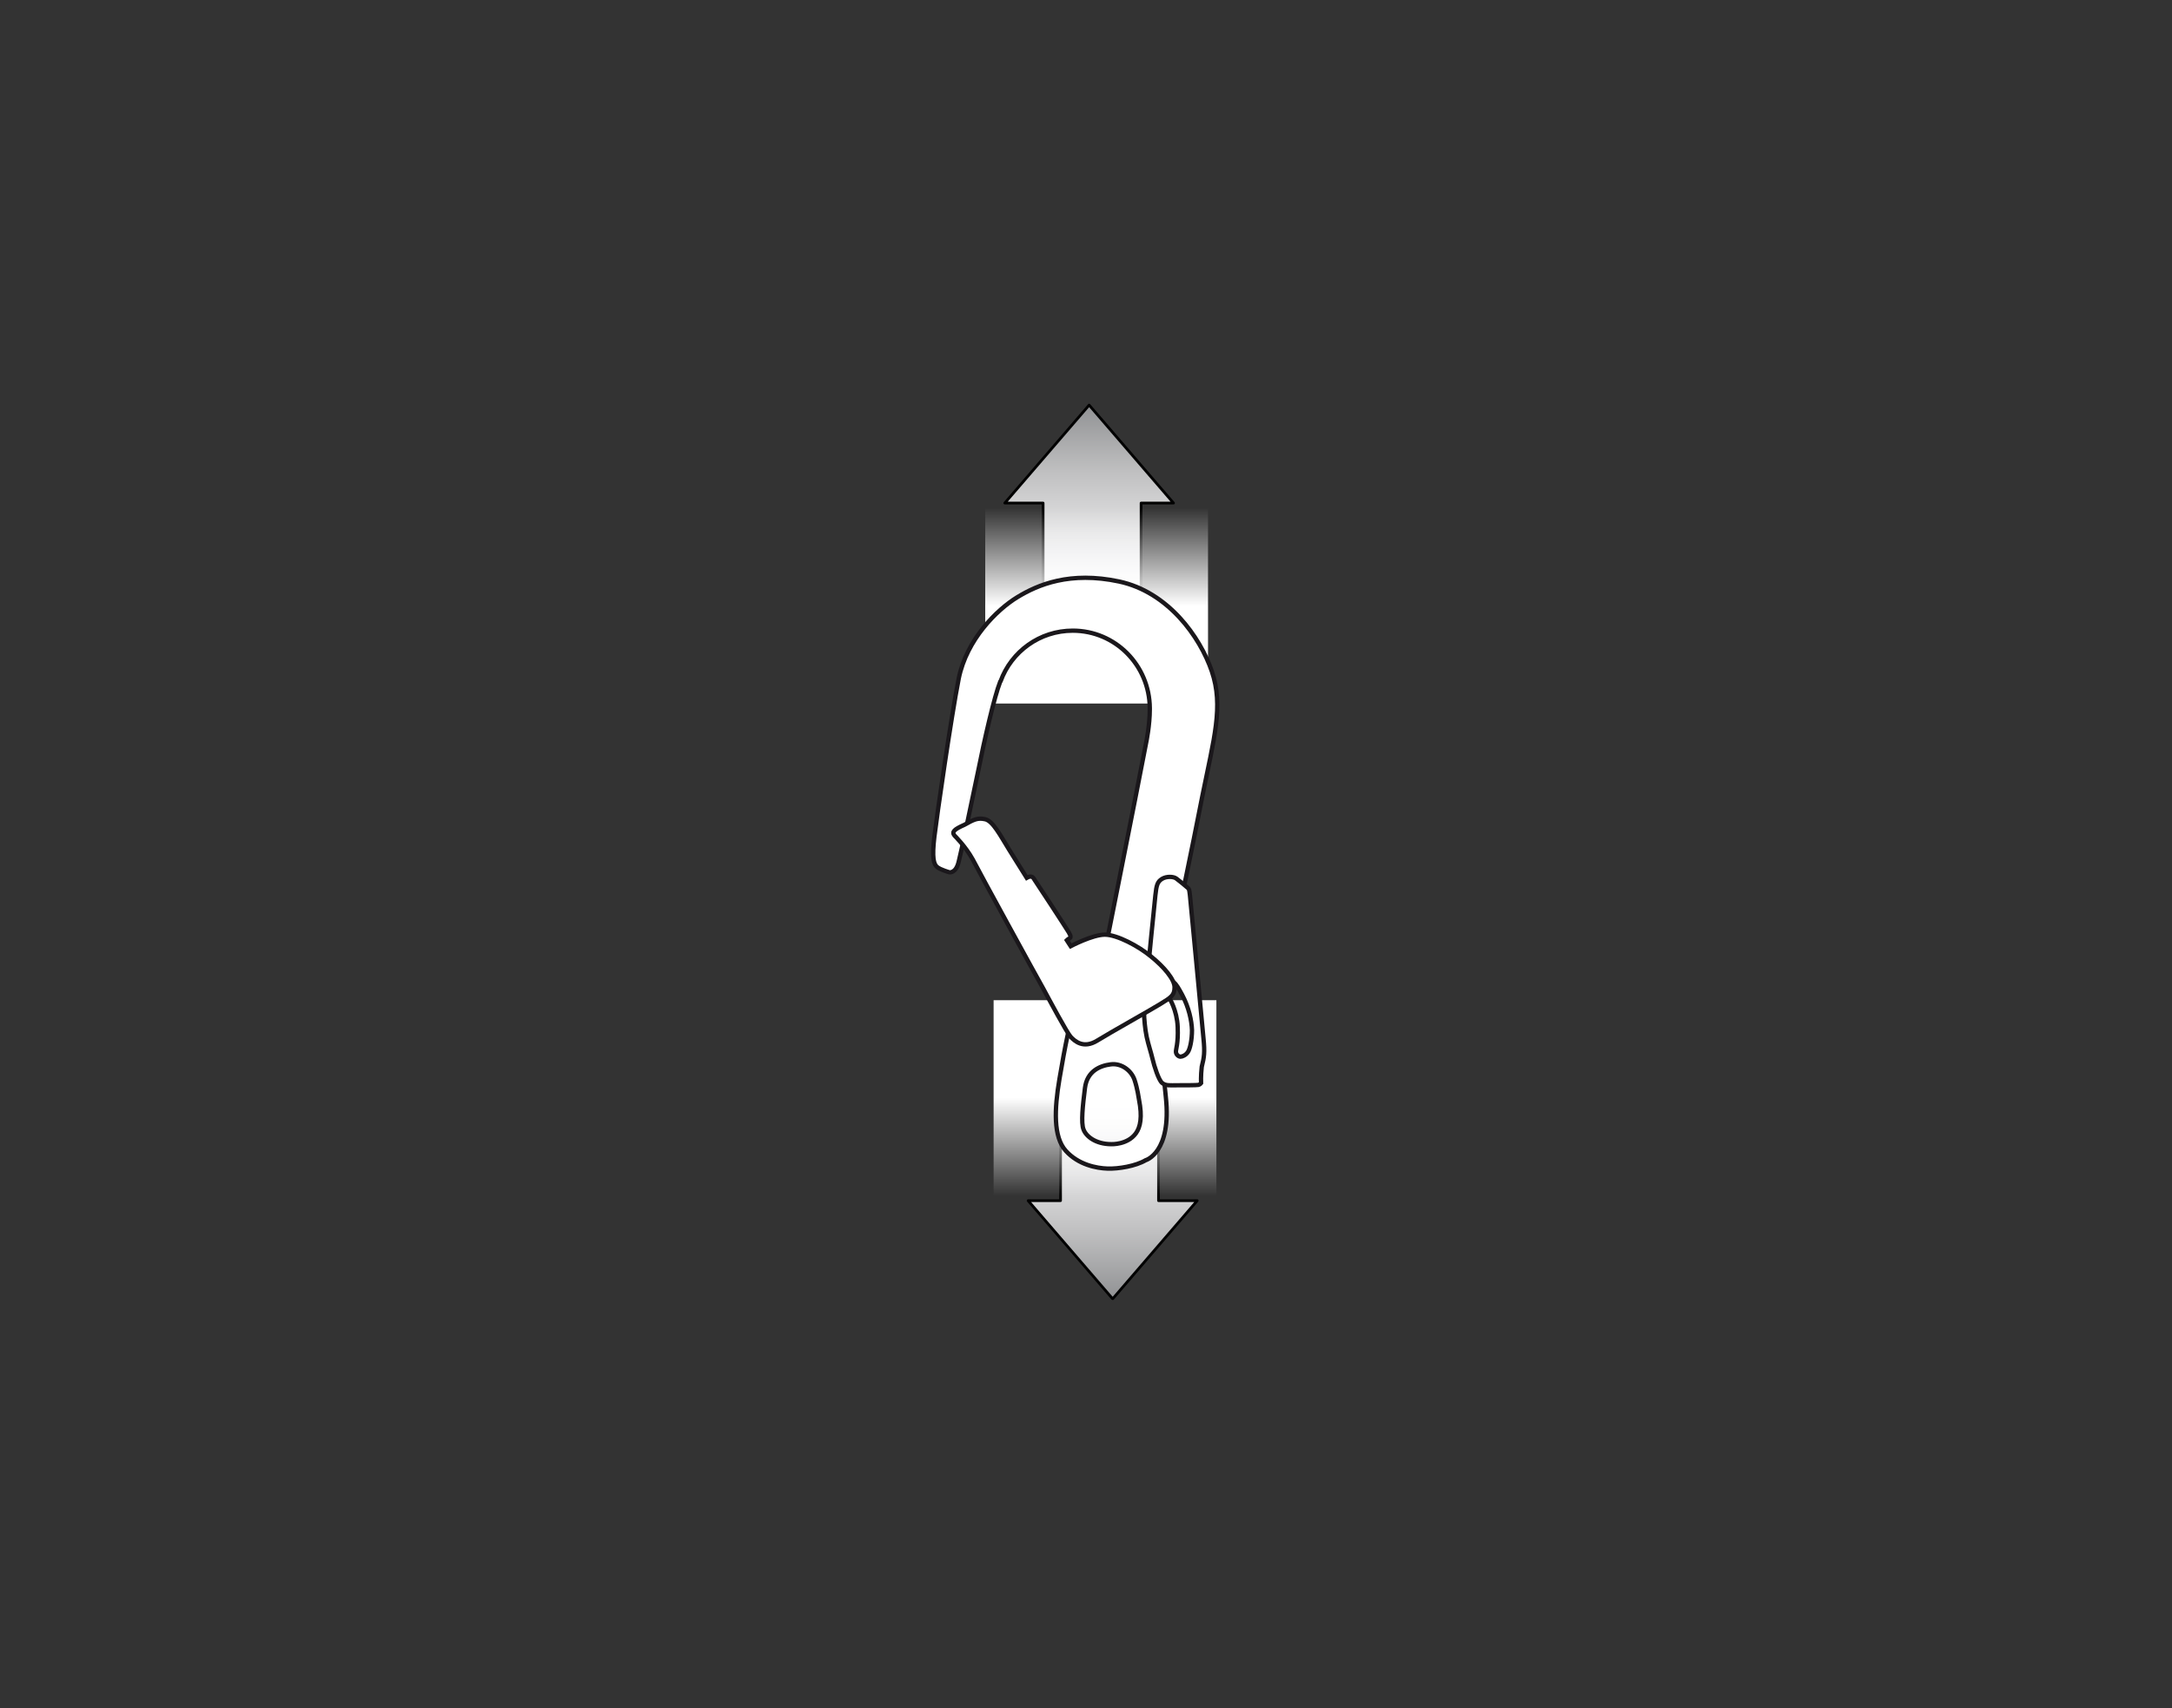 <?xml version="1.0" encoding="utf-8"?>
<!-- Generator: Adobe Illustrator 21.0.0, SVG Export Plug-In . SVG Version: 6.00 Build 0)  -->
<svg version="1.1" id="Calque_1" xmlns="http://www.w3.org/2000/svg" xmlns:xlink="http://www.w3.org/1999/xlink" x="0px" y="0px"
	 viewBox="0 0 623 490" style="enable-background:new 0 0 623 490;" xml:space="preserve">
<rect x="0" y="0" width="623" height="490" fill="#333333" stroke="none"/>
<style type="text/css">
	.st0{fill:url(#SVGID_1_);stroke:#000000;stroke-width:0.777;stroke-linecap:round;stroke-linejoin:round;stroke-miterlimit:10;}
	.st1{fill:url(#SVGID_2_);}
	.st2{fill:url(#SVGID_3_);stroke:#000000;stroke-width:0.777;stroke-linecap:round;stroke-linejoin:round;stroke-miterlimit:10;}
	.st3{fill:url(#SVGID_4_);}
	.st4{fill:#FFFFFF;stroke:#1A171B;stroke-width:1.242;stroke-miterlimit:10;}
</style>
<linearGradient id="SVGID_1_" gradientUnits="userSpaceOnUse" x1="-521.991" y1="-247.588" x2="-521.991" y2="-307.62" gradientTransform="matrix(1 0 0 1 841.137 620.053)">
	<stop  offset="0" style="stop-color:#919294"/>
	<stop  offset="0.321" style="stop-color:#C0C0C1"/>
	<stop  offset="0.609" style="stop-color:#E2E2E3"/>
	<stop  offset="0.845" style="stop-color:#F7F7F8"/>
	<stop  offset="1" style="stop-color:#FFFFFF"/>
</linearGradient>
<polyline class="st0" points="332.3,312.4 332.3,344.4 343.4,344.4 319.2,372.5 319.1,372.5 294.9,344.4 304.2,344.4 304.2,312.4 
	"/>
<g>
	
		<linearGradient id="SVGID_2_" gradientUnits="userSpaceOnUse" x1="1005.203" y1="21.226" x2="1005.203" y2="-34.978" gradientTransform="matrix(-1 0 0 -1 1322.18 308.11)">
		<stop  offset="0.498" style="stop-color:#FFFFFF"/>
		<stop  offset="1" style="stop-color:#FFFFFF;stop-opacity:0"/>
	</linearGradient>
	<rect x="285" y="286.9" class="st1" width="63.9" height="56.2"/>
</g>
<linearGradient id="SVGID_3_" gradientUnits="userSpaceOnUse" x1="306.607" y1="-45.419" x2="306.607" y2="-105.451" gradientTransform="matrix(-1 0 0 -1 618.994 70.811)">
	<stop  offset="0" style="stop-color:#919294"/>
	<stop  offset="0.321" style="stop-color:#C0C0C1"/>
	<stop  offset="0.609" style="stop-color:#E2E2E3"/>
	<stop  offset="0.845" style="stop-color:#F7F7F8"/>
	<stop  offset="1" style="stop-color:#FFFFFF"/>
</linearGradient>
<polyline class="st2" points="299.2,176.3 299.2,144.3 288.2,144.3 312.4,116.2 312.4,116.2 336.6,144.3 327.3,144.3 327.3,176.3 
	"/>
<g>
	
		<linearGradient id="SVGID_4_" gradientUnits="userSpaceOnUse" x1="176.605" y1="-180.944" x2="176.605" y2="-237.147" gradientTransform="matrix(1 0 0 1 137.951 382.753)">
		<stop  offset="0.498" style="stop-color:#FFFFFF"/>
		<stop  offset="1" style="stop-color:#FFFFFF;stop-opacity:0"/>
	</linearGradient>
	<rect x="282.6" y="145.6" class="st3" width="63.9" height="56.2"/>
</g>
<path class="st4" d="M347.6,192.6c-3.4-10-12.6-22.8-26.6-25.8c-14.1-3-23.3,0.9-29.2,4.5c-5.9,3.6-14.5,12.1-16.8,23.3
	c-2.2,11.2-6.3,39.6-7,45.5c-0.7,5.9-0.2,7.8,0.8,8.6c1,0.8,3.5,1.5,3.5,1.5s1.9,0.4,2.7-3.1c0.9-3.5,3.5-16.2,5.5-25.6
	c1.9-9.5,4.7-21.7,6.4-26l0.1-0.1c3.1-8.5,11.2-14.5,20.7-14.5c12.2,0,22,9.9,22.1,22.2v0.4c0,4.5-1,9.3-1,9.3
	c-1.3,6.7-4.7,24.2-8,40.6c-3.3,16.4-4.6,23.3-5.6,27.8c-1,4.5-1.5,7.2-3.6,7.1c-2.3-0.2-3.2,1.4-3.2,1.4c-1.2,1.5-3,10.8-4.5,19.7
	c-1.5,8.8-1.8,16.7,1.8,20.7c3.6,4,8.8,5,12,5.1c3.1,0.1,8-0.7,10.9-2.4c0,0,7.5-2.1,5.8-18.1c-1.4-12.6-2.2-28.3-2.5-30.5
	c0,0-0.3-2.1,1.2-2.5c1.3-0.4,2-1.5,2.2-4.8c0.3-3.3,1.7-10.2,2.2-12.6c0.5-2.3,4.2-19.7,7.4-36.1
	C348.2,211.8,351,202.6,347.6,192.6z M325.8,325.1c-2.4,3.3-7,3.1-7,3.1c-4.6,0-7.3-2.3-8-4.2c-0.8-1.9-0.2-7.1,0.4-11.9
	c0.6-4.8,4.2-6.4,7.4-6.8c3.1-0.4,5.9,1.8,6.8,4.4c0.9,2.7,1.2,5.2,1.3,5.7C327.7,320.4,327.1,323.3,325.8,325.1z"/>
<path class="st4" d="M345.2,297.9c-0.4-4-3.7-39.6-3.9-41.2c-0.2-1.6-0.2-1.7-0.7-2.1c-0.4-0.4-2.4-2-3.2-2.6
	c-0.8-0.6-2.8-0.7-4.1,0.1c-1.3,0.8-1.6,1.8-1.9,4.7c-0.3,2.9-2.1,20.7-2.3,23.2c-0.2,2.5-1.1,8.3-0.9,11.9c0,0,0.2,3.2,0.7,5.5
	c0.5,2.3,1.2,4.3,1.7,6.4c0.5,2.1,1.7,5.9,2.7,6.8c1,0.9,2.4,0.7,4.3,0.7s5.6,0,6.1-0.1c0.5-0.1,0.8-0.5,0.8-0.5s-0.1-2.1,0.2-4.7
	C345.4,303.2,345.6,301.9,345.2,297.9z M340.7,301.8c-0.6,0.9-1.6,1.3-2.1,1.3c-0.5,0-1.2-0.5-1.3-1.3c-0.1-0.8,0.7-2.3,0.5-7.2
	c-0.2-4.9-2.4-8.3-2.4-8.3s-0.3-0.5-1-1.3c-0.7-0.7-1.2-1.1-1.3-2c-0.1-0.8,0.2-1,0.2-1c3.1-1.7,3.9-0.1,5.8,3.4
	c1.9,3.6,2.7,7.3,2.8,10.1C341.9,298.4,341.3,301,340.7,301.8z"/>
<path class="st4" d="M273.8,239.7c0,0,3.1,3,5.2,6.8c2,3.9,18.1,33.3,20.2,37c2,3.7,6.7,12.5,7.9,13.9c1.2,1.3,3.7,3.5,7.6,1.1
	c3.9-2.4,15-8.6,18.1-10.5c3.1-1.9,4.1-2.5,4.1-4.8s-3.1-5.9-6.7-8.8c-3.6-3-9.8-6.3-13.3-6.3c-3.5,0-9.8,3.3-9.8,3.3l-1.1-1.7
	c0,0,0.3-0.3,0.7-0.5c0.4-0.2,0.6-0.5-0.1-1.7c-0.7-1.2-9.4-14.5-9.9-15.2c-0.4-0.8-1-1.2-2.2-0.5c0,0-2.4-3.8-5-8
	c-2.6-4.2-4.7-8.3-6.9-8.8c-2.2-0.5-3.3,0.1-6,1.6C273.7,237.9,272.9,238.6,273.8,239.7z"/>
</svg>
